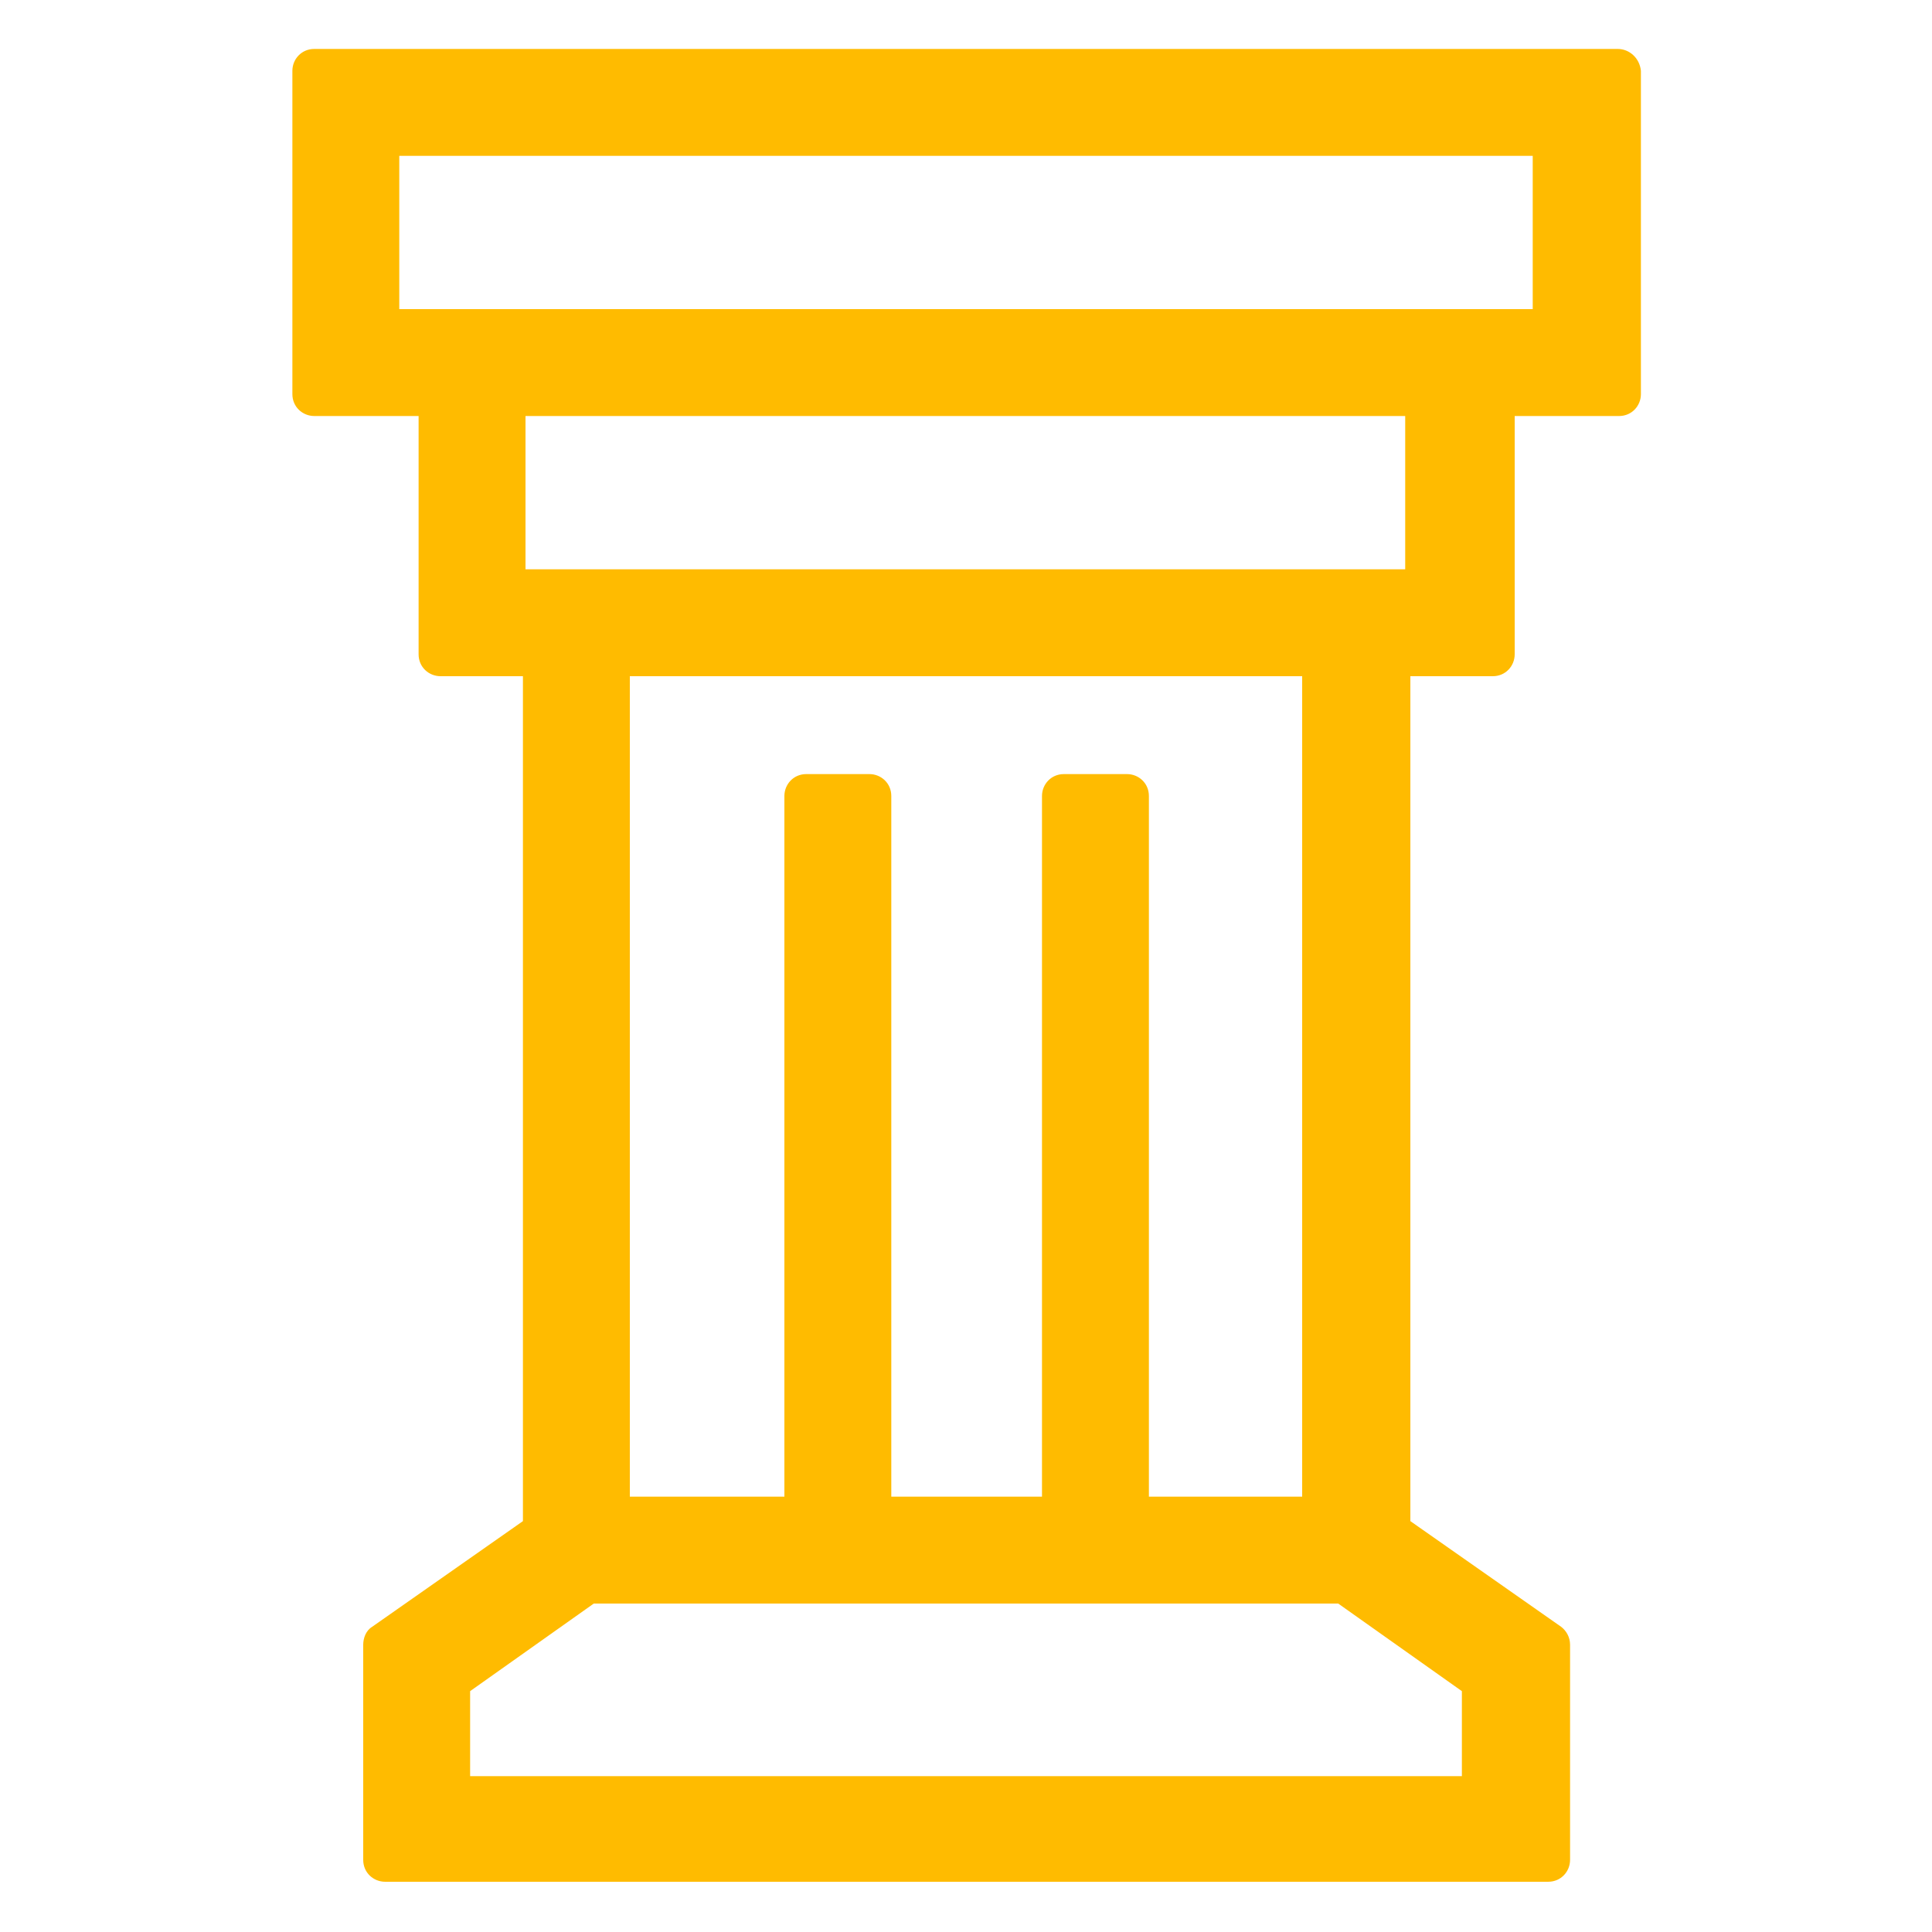 <?xml version="1.0" encoding="utf-8"?>
<!-- Generator: Adobe Illustrator 27.2.0, SVG Export Plug-In . SVG Version: 6.00 Build 0)  -->
<svg version="1.1" id="Layer_1" xmlns="http://www.w3.org/2000/svg" xmlns:xlink="http://www.w3.org/1999/xlink" x="0px" y="0px"
	 viewBox="0 0 150 150" style="enable-background:new 0 0 150 150;" xml:space="preserve">
<style type="text/css">
	.st0{fill:#FFBB00;}
	.st1{fill:none;stroke:#FFBB00;stroke-width:7;stroke-linecap:round;stroke-linejoin:round;stroke-miterlimit:10;}
</style>
<path class="st0" d="M125.6,3.8H24.4c-1,0-1.7,0.8-1.7,1.7v25.1c0,1,0.8,1.7,1.7,1.7h8.1v18.5c0,1,0.8,1.7,1.7,1.7h6.4v65.6
	l-11.7,8.2c-0.5,0.3-0.7,0.9-0.7,1.4v16.7c0,1,0.8,1.7,1.7,1.7h90.3c1,0,1.7-0.8,1.7-1.7v-16.7c0-0.6-0.3-1.1-0.7-1.4l-11.7-8.2
	V52.5h6.4c1,0,1.7-0.8,1.7-1.7V32.3h8.1c1,0,1.7-0.8,1.7-1.7V5.5C127.3,4.5,126.5,3.8,125.6,3.8z M119,12.1V24H31V12.1H119z
	 M103.9,124.5l9.6,6.8v6.6h-77v-6.6l9.6-6.8H103.9z M101.1,116.2H89.2V61.8c0-1-0.8-1.7-1.7-1.7h-4.9c-1,0-1.7,0.8-1.7,1.7v54.4
	H69.2V61.8c0-1-0.8-1.7-1.7-1.7h-4.9c-1,0-1.7,0.8-1.7,1.7v54.4H48.9V52.5h52.2V116.2z M40.8,44.2V32.3h68.3v11.9H40.8z"/>
</svg>
